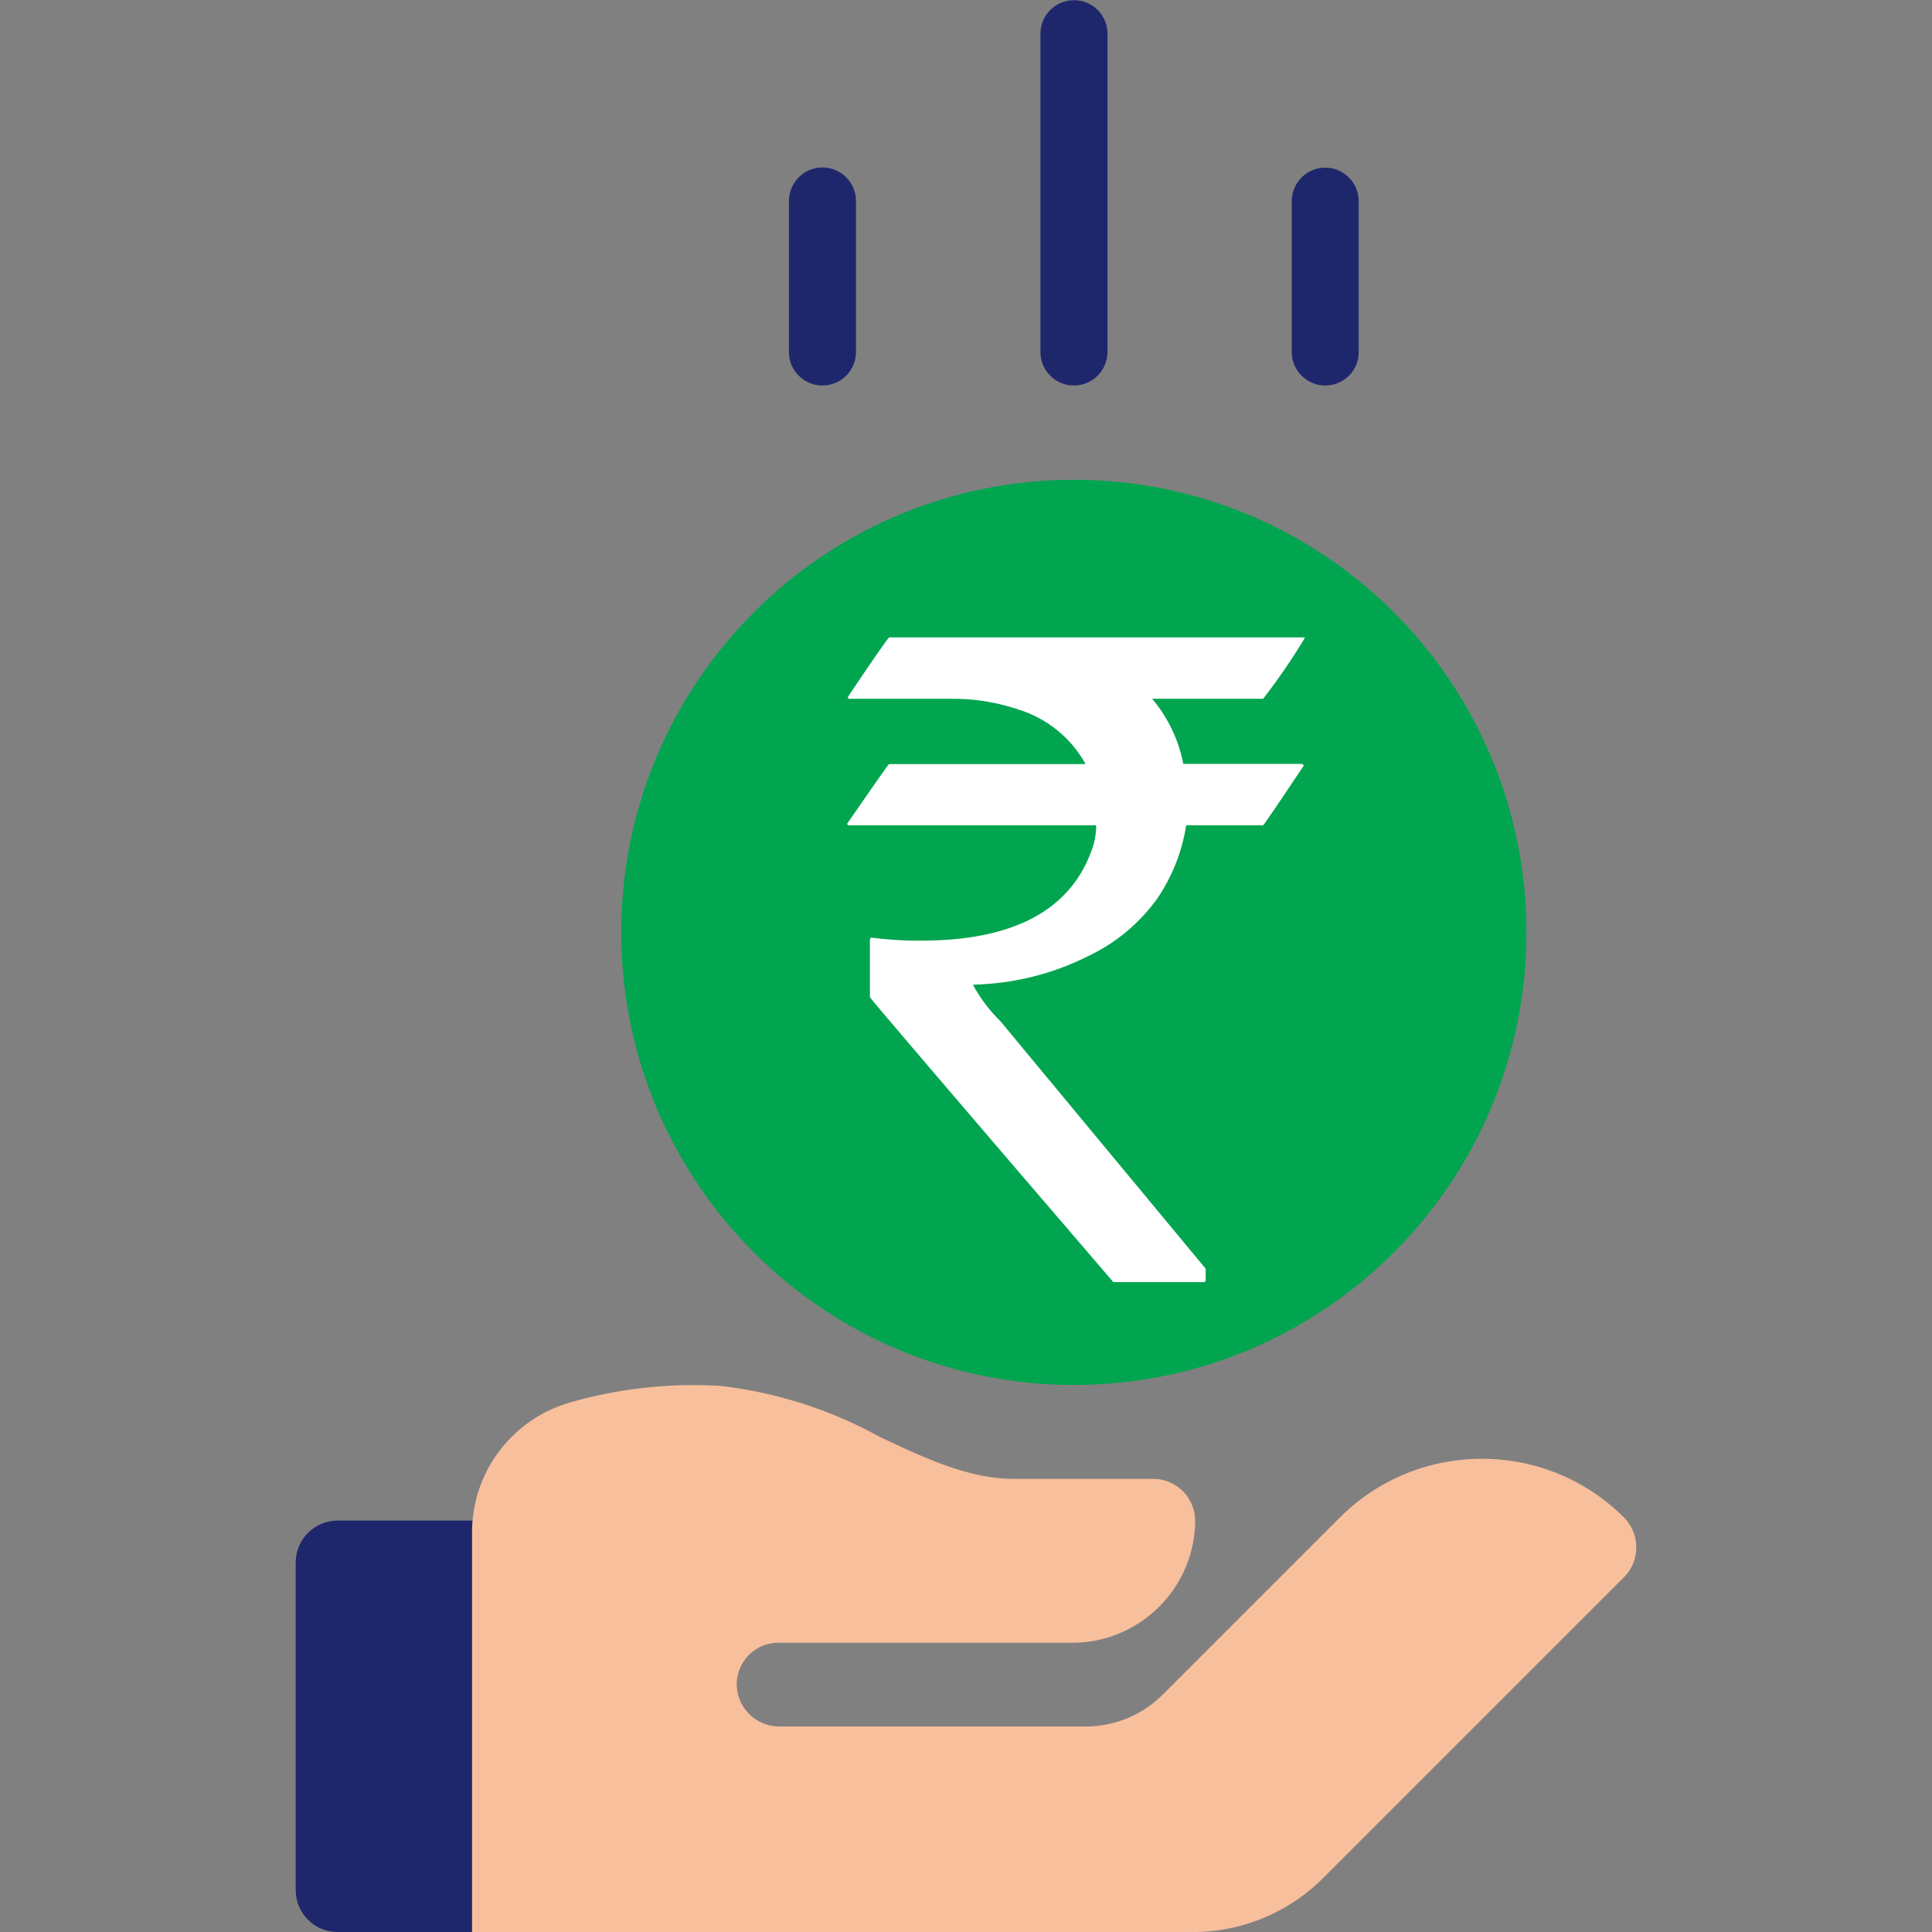 <svg version="1.1" id="Layer_1" xmlns="http://www.w3.org/2000/svg" x="0" y="0" viewBox="0 0 1080 1080" style="enable-background:new 0 0 1080 1080" xml:space="preserve"><rect x="0" y="0" width="1080" height="1080" fill="#808080" stroke="none"/><style>.st1{fill:#1f276c}</style><g id="Group_181" transform="translate(-59.812)"><path id="Path_98" d="M913.1 521.2c0 139.7-113.3 253-253 253s-253-113.3-253-253 113.3-253 253-253 253 113.3 253 253z" style="fill:#01A54F"/><g id="Group_179" transform="translate(80.719)"><path id="Path_99" class="st1" d="M579.4 215.5c-10.3 0-18.7-8.4-18.7-18.7v-178c0-10.3 8.4-18.7 18.8-18.7 10.3 0 18.7 8.4 18.7 18.7v178c-.1 10.3-8.4 18.7-18.8 18.7z"/><path id="Path_100" class="st1" d="M719.9 215.5c-10.3 0-18.7-8.4-18.7-18.7v-84.4c0-10.3 8.4-18.7 18.7-18.7 10.3 0 18.7 8.4 18.7 18.7v84.4c.1 10.3-8.3 18.7-18.7 18.7z"/><path id="Path_101" class="st1" d="M438.8 215.5c-10.3 0-18.7-8.4-18.7-18.7v-84.4c0-10.3 8.4-18.8 18.7-18.8 10.3 0 18.8 8.4 18.8 18.7v84.5c0 10.3-8.4 18.7-18.8 18.7z"/></g><g id="Group_180" transform="translate(83.195 27.023)"><path id="Path_102" d="M473.7 329.3h232.2v.5c-7.1 11.7-14.8 23-23.2 33.8h-62c8.8 10.5 14.8 23 17.4 36.4h66.1c.8.2 1.2.5 1.2 1-14.8 22.2-22.4 33.3-22.7 33.3h-43c-2.3 14.8-7.9 28.9-16.4 41.3-9.8 13.5-22.8 24.4-37.9 31.6-20.1 10.2-42.2 15.7-64.7 16.2v.5c4.1 7.4 9.2 14.1 15.2 20l114.7 138.3v6.5c0 .6-.4 1-1.2 1H599C508.2 584 462.9 530.9 462.9 530.4v-32.1l.5-1.2c9.4 1.2 18.8 1.8 28.2 1.7 50.8 0 82.5-16.5 94.9-49.5 1.9-4.8 2.9-9.8 2.9-15H451.2c-.5.1-.9-.3-1-.7v-.2c15.3-22.2 23.1-33.3 23.4-33.3h109.6v-.5c-8-14.1-21-24.8-36.4-29.7-11.2-3.9-22.9-6-34.8-6.3h-61.3v-1.2c14.8-22.1 22.5-33.1 23-33.1z" style="fill:#fff"/></g><g id="Group_133" transform="translate(59.812 58.716)"><g id="Group_132"><path id="Path_55" class="st1" d="M287.2 791.3h-98.5c-12.9 0-23.4 10.5-23.4 23.4v183.2c0 12.9 10.5 23.4 23.4 23.4h75.2l46.8-23.4V814.7c0-13-10.5-23.4-23.5-23.4.1 0 0 0 0 0z"/><g id="Group_131" transform="translate(7.468)"><path id="Path_56" d="M900.4 789.6c-43.9-43.8-115-43.8-158.9 0l-70 70-28.9 28.9a61 61 0 0 1-43.2 17.9h-171c-12.7.1-23.2-9.7-24-22.3-.6-12.9 9.3-23.9 22.2-24.5h165.5c36.9-.1 67.2-29.4 68.5-66.3v-1.9c0-12.9-10.5-23.4-23.4-23.4h-77.7c-25.4 0-49.8-11.5-75.6-23.7-27.2-15-57-24.5-87.8-28.2-28.8-1.9-57.6 1.3-85.3 9.3-32.1 9.4-54.2 38.7-54.4 72.1v223.8H659c27.5.1 53.9-10.8 73.3-30.3l168.1-168.1c9.1-9.2 9.1-24 0-33.3z" style="fill:#f8bf9d"/></g></g></g></g></svg>
